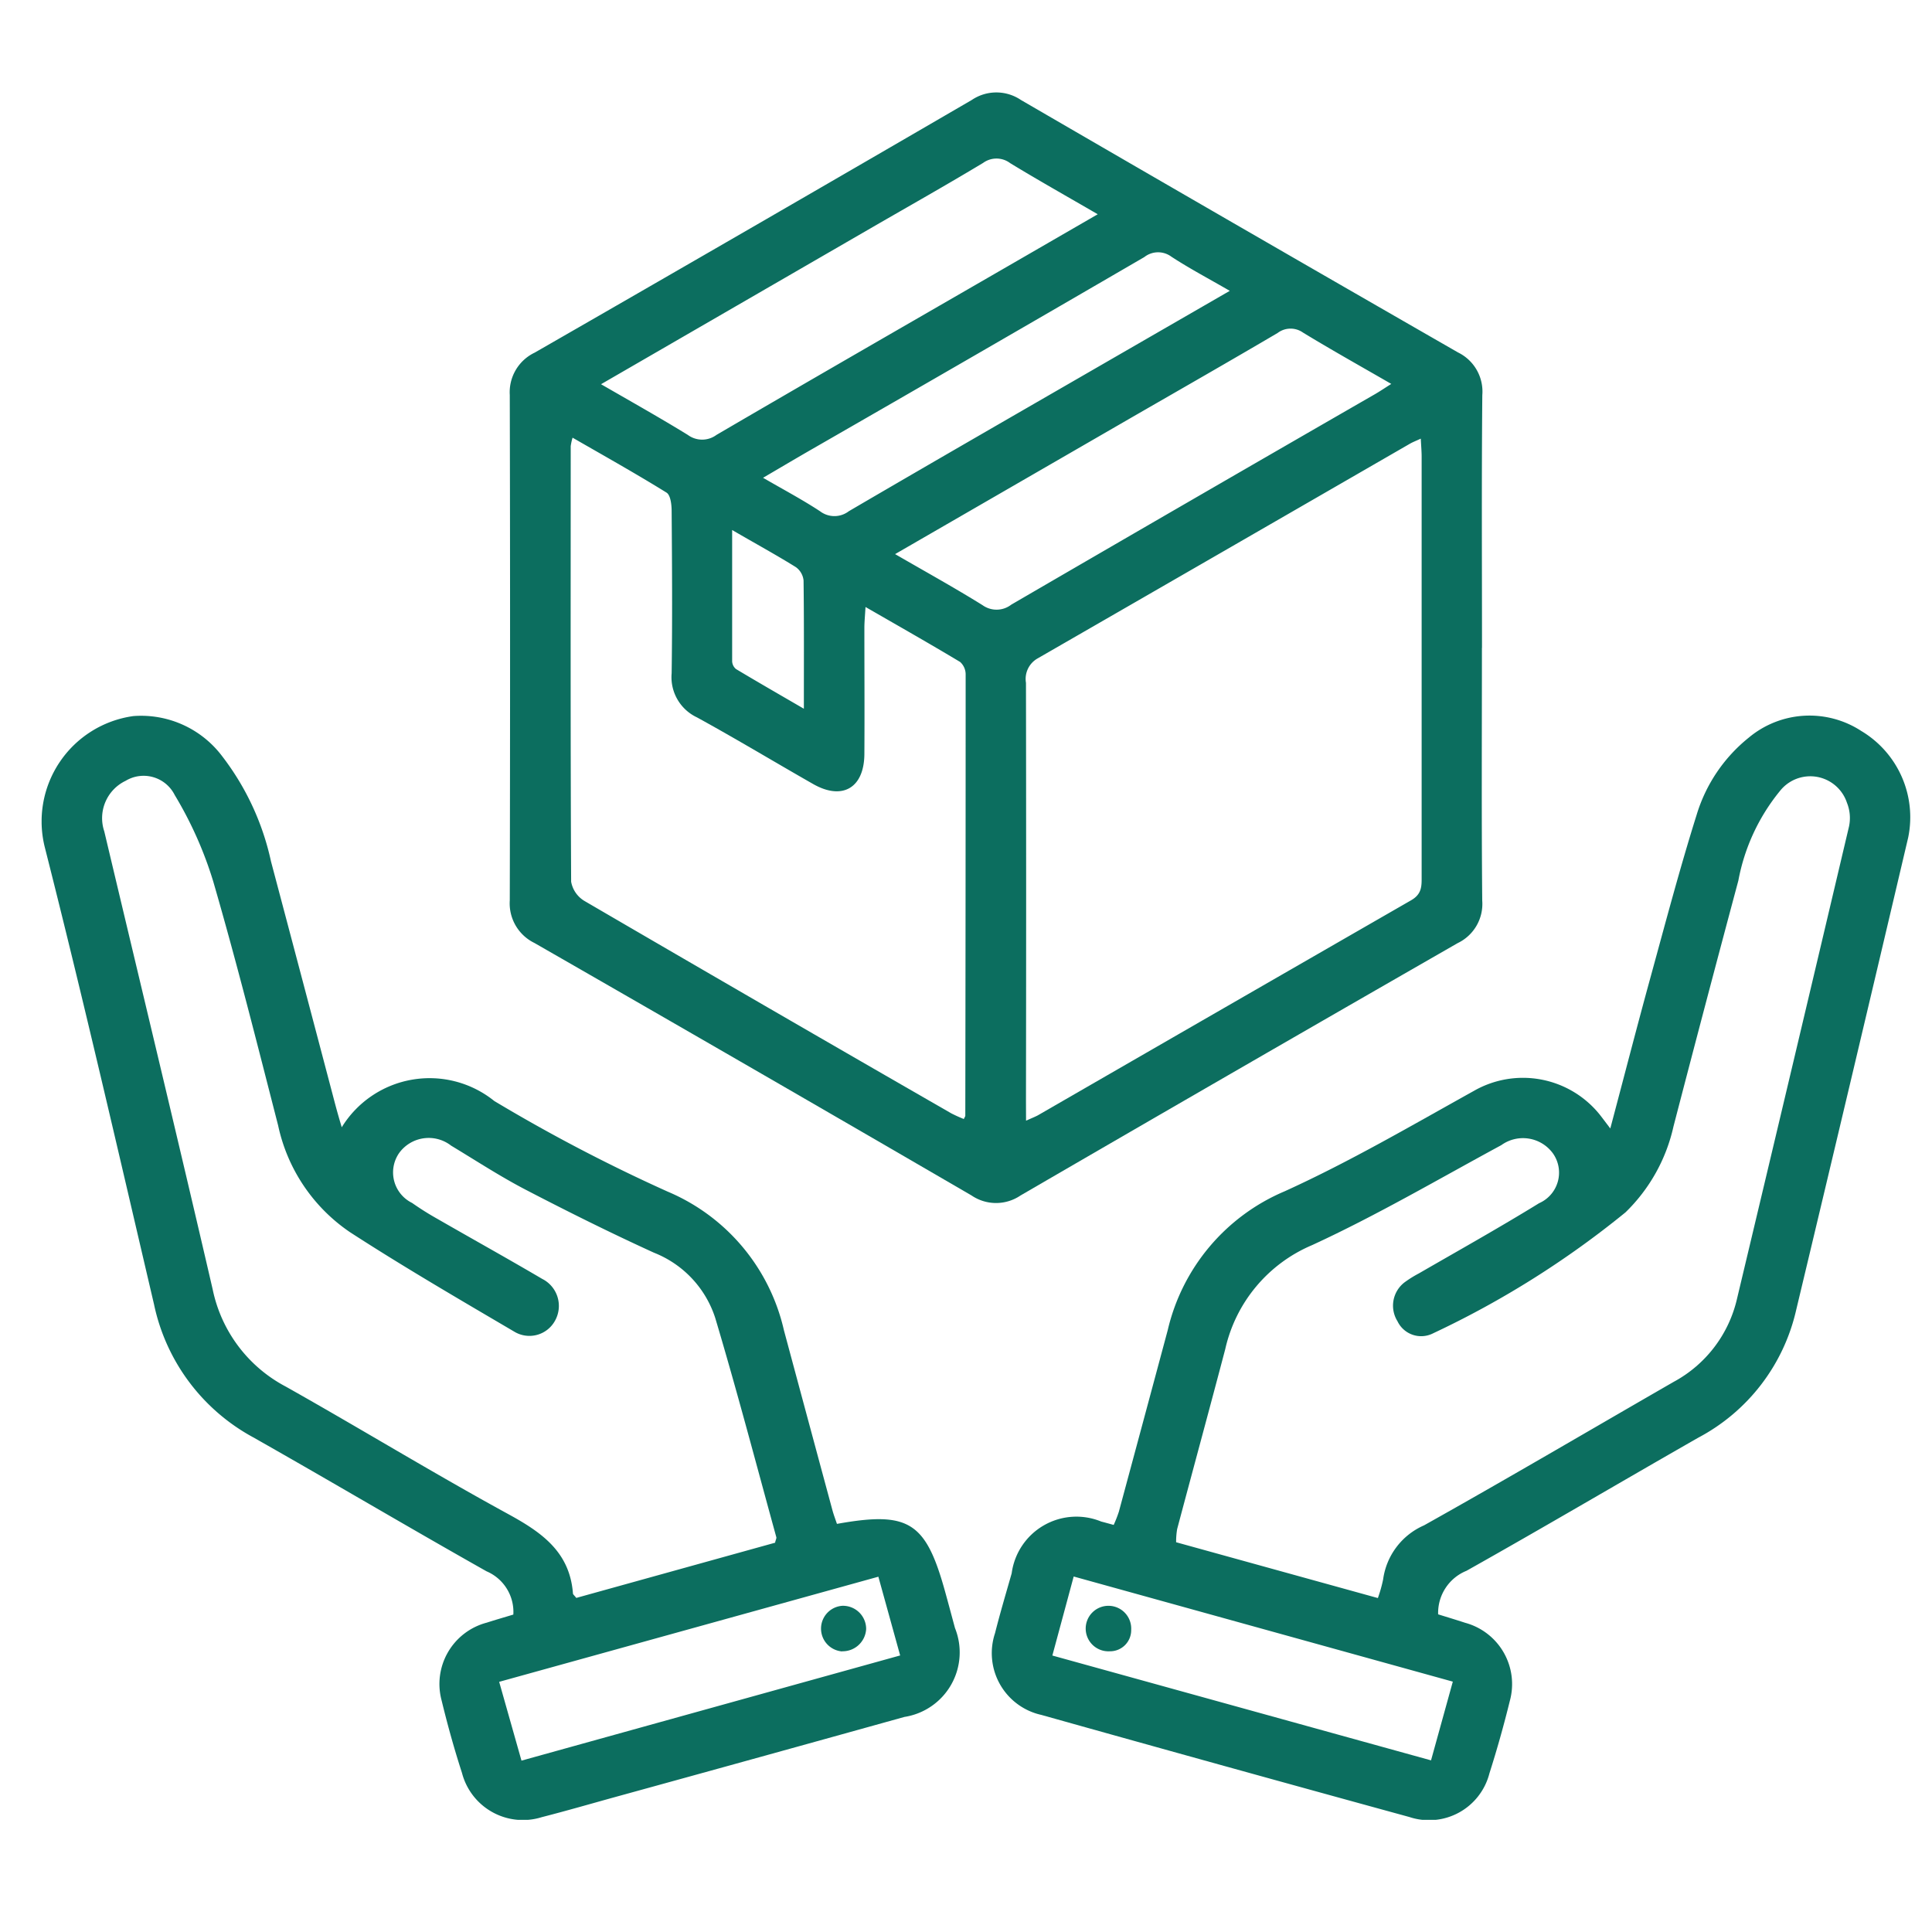 <svg xmlns="http://www.w3.org/2000/svg" xmlns:xlink="http://www.w3.org/1999/xlink" width="50" height="50" viewBox="0 0 50 50"><defs><clipPath id="clip-path"><rect id="Rectangle_513" data-name="Rectangle 513" width="48.37" height="44.705" fill="#0c6e5f"></rect></clipPath></defs><g id="Group_2100" data-name="Group 2100" transform="translate(-11077 4479)"><rect id="Rectangle_504" data-name="Rectangle 504" width="50" height="50" transform="translate(11077 -4479)" fill="#fff" opacity="0"></rect><g id="Group_2087" data-name="Group 2087" transform="translate(11078.077 -4476.608)"><g id="Group_2086" data-name="Group 2086" transform="translate(0 0.001)" clip-path="url(#clip-path)"><path id="Path_3282" data-name="Path 3282" d="M47.99,14.374c0,2.18-.012,4.361.008,6.541a1.123,1.123,0,0,1-.636,1.1Q41.7,25.264,36.049,28.546a1.127,1.127,0,0,1-1.267,0q-5.647-3.284-11.313-6.535a1.139,1.139,0,0,1-.638-1.1q.015-6.541,0-13.083a1.135,1.135,0,0,1,.645-1.095Q29.142,3.478,34.788.194a1.135,1.135,0,0,1,1.271,0q5.648,3.281,11.312,6.534A1.126,1.126,0,0,1,48,7.833c-.02,2.18-.008,4.361-.008,6.541M36.192,26.61c.157-.07.232-.1.3-.135q4.83-2.787,9.664-5.568c.276-.158.275-.358.274-.6q0-5.438,0-10.876c0-.141-.013-.282-.022-.472-.123.057-.21.09-.289.136q-4.808,2.776-9.619,5.547a.61.61,0,0,0-.31.637q.009,5.414,0,10.827ZM32.037,13.319c-.013.229-.029.385-.029.541,0,1.09.007,2.18,0,3.269-.009.874-.574,1.2-1.332.765-1-.57-1.99-1.167-3-1.721a1.149,1.149,0,0,1-.656-1.14c.02-1.4.011-2.8,0-4.2,0-.163-.028-.412-.132-.477-.789-.489-1.6-.943-2.432-1.422a1.441,1.441,0,0,0-.048.22c0,3.757-.008,7.514.011,11.271a.731.731,0,0,0,.347.5q4.735,2.761,9.487,5.493a3.523,3.523,0,0,0,.329.149c.025-.055.038-.069.038-.084q.009-5.708.009-11.416a.435.435,0,0,0-.142-.328c-.788-.473-1.588-.927-2.444-1.42m.763-1.37c.805.466,1.544.874,2.259,1.319a.623.623,0,0,0,.745-.013q4.7-2.733,9.409-5.445c.132-.076.258-.162.425-.267-.8-.462-1.55-.881-2.285-1.329a.555.555,0,0,0-.657.011c-1.246.733-2.5,1.45-3.755,2.173L32.8,11.949m-7.61-4.4c.8.462,1.531.872,2.248,1.313a.624.624,0,0,0,.743,0c2.549-1.49,5.11-2.961,7.666-4.438l2.2-1.272c-.791-.46-1.536-.878-2.266-1.323a.587.587,0,0,0-.7-.006c-.945.569-1.906,1.111-2.862,1.663L25.19,7.552M41.468,5.136c-.564-.326-1.053-.584-1.515-.886a.576.576,0,0,0-.7.01q-4.319,2.512-8.65,5c-.392.226-.781.457-1.217.712.526.305,1.014.564,1.473.865a.614.614,0,0,0,.747,0c2.286-1.337,4.582-2.657,6.876-3.982l2.986-1.723m-12.882,6.19c0,1.206,0,2.3,0,3.4a.274.274,0,0,0,.1.2c.557.334,1.121.658,1.756,1.027,0-1.185.006-2.252-.008-3.32a.485.485,0,0,0-.2-.345c-.506-.315-1.029-.6-1.653-.963" transform="translate(-10.715 0)" fill="#0c6e5f"></path><path id="Path_3283" data-name="Path 3283" d="M62.364,41.075c.369-1.388.7-2.674,1.052-3.954.382-1.393.751-2.79,1.184-4.168a4.069,4.069,0,0,1,1.348-1.994,2.451,2.451,0,0,1,2.909-.174,2.6,2.6,0,0,1,1.217,2.758q-1.438,6.118-2.9,12.232a4.989,4.989,0,0,1-2.531,3.3c-2,1.142-3.99,2.317-6,3.446a1.176,1.176,0,0,0-.734,1.127c.219.068.462.141.7.219a1.643,1.643,0,0,1,1.155,2.022q-.232.946-.528,1.875a1.612,1.612,0,0,1-2.069,1.13q-4.767-1.307-9.526-2.643a1.637,1.637,0,0,1-1.2-2.115c.131-.52.284-1.033.431-1.549a1.69,1.69,0,0,1,2.318-1.34c.094.024.188.05.322.087a3.21,3.21,0,0,0,.134-.342q.635-2.352,1.265-4.7A5.176,5.176,0,0,1,53.936,42.7c1.68-.763,3.281-1.7,4.9-2.6a2.552,2.552,0,0,1,3.252.611c.069.088.136.178.276.362M56.349,53.227a3.534,3.534,0,0,0,.136-.482,1.791,1.791,0,0,1,1.059-1.4c2.168-1.214,4.309-2.475,6.463-3.715a3.278,3.278,0,0,0,1.636-2.146q1.458-6.113,2.9-12.229a1.056,1.056,0,0,0-.054-.61,1,1,0,0,0-1.734-.306,5.15,5.15,0,0,0-1.076,2.318Q64.827,37.837,64,41.02a4.446,4.446,0,0,1-1.243,2.225,24.038,24.038,0,0,1-4.976,3.129.679.679,0,0,1-.924-.311.76.76,0,0,1,.18-1.005,2.922,2.922,0,0,1,.371-.232c1.039-.6,2.09-1.188,3.113-1.818a.864.864,0,0,0,.362-1.285.959.959,0,0,0-1.339-.218c-1.626.88-3.227,1.819-4.9,2.589A3.832,3.832,0,0,0,52.4,46.782c-.409,1.554-.832,3.105-1.245,4.658a1.915,1.915,0,0,0-.027.342l5.223,1.445m1.939,2.163-9.813-2.721c-.194.72-.369,1.368-.552,2.045l9.8,2.713.564-2.038" transform="translate(-21.767 -14.262)" fill="#0c6e5f"></path><path id="Path_3284" data-name="Path 3284" d="M7.766,41.049a2.668,2.668,0,0,1,3.949-.682A43.308,43.308,0,0,0,16.2,42.711,5.13,5.13,0,0,1,19.211,46.3q.626,2.328,1.255,4.656c.033.122.079.24.117.355,1.862-.334,2.3-.053,2.8,1.756.087.313.17.627.255.94a1.69,1.69,0,0,1-1.308,2.3q-3.729,1.039-7.461,2.066c-.641.177-1.281.363-1.925.528a1.63,1.63,0,0,1-2.065-1.145c-.2-.618-.374-1.244-.527-1.875a1.641,1.641,0,0,1,1.168-2.014c.23-.074.463-.141.688-.209a1.142,1.142,0,0,0-.692-1.119C9.495,51.4,7.5,50.217,5.476,49.071a5.111,5.111,0,0,1-2.567-3.442C1.988,41.691,1.084,37.75.09,33.83a2.752,2.752,0,0,1,2.285-3.425,2.626,2.626,0,0,1,2.3,1.042,6.828,6.828,0,0,1,1.261,2.718q.831,3.131,1.656,6.264c.049.184.1.366.176.62M18.983,51.791c.018-.074.039-.109.031-.136-.521-1.893-1.019-3.793-1.581-5.674a2.709,2.709,0,0,0-1.585-1.688c-1.122-.512-2.228-1.062-3.322-1.631-.661-.344-1.289-.755-1.928-1.14a.945.945,0,0,0-1.343.188.88.88,0,0,0,.333,1.295,7.645,7.645,0,0,0,.66.415c.9.518,1.81,1.023,2.706,1.55a.783.783,0,0,1,.332,1.084.755.755,0,0,1-1.057.28c-1.427-.839-2.859-1.672-4.248-2.572A4.462,4.462,0,0,1,6.121,41c-.541-2.107-1.071-4.218-1.677-6.307a9.959,9.959,0,0,0-1-2.246.9.9,0,0,0-1.269-.367,1.071,1.071,0,0,0-.553,1.31c.937,3.949,1.89,7.9,2.805,11.851a3.684,3.684,0,0,0,1.892,2.517c1.925,1.083,3.811,2.236,5.749,3.295.87.475,1.6.979,1.683,2.058,0,.026.036.05.086.116l5.15-1.43m-7.146,3.6.578,2.041,9.8-2.722-.564-2.038L11.837,55.4" transform="translate(0 -14.266)" fill="#0c6e5f"></path><path id="Path_3285" data-name="Path 3285" d="M52.094,74.417a.546.546,0,0,1-.553.559.589.589,0,1,1,.553-.559" transform="translate(-23.896 -34.634)" fill="#0c6e5f"></path><path id="Path_3286" data-name="Path 3286" d="M38.555,74.978a.592.592,0,0,1,0-1.181.6.6,0,0,1,.618.6.61.61,0,0,1-.621.577" transform="translate(-17.834 -34.632)" fill="#0c6e5f"></path></g></g></g></svg>